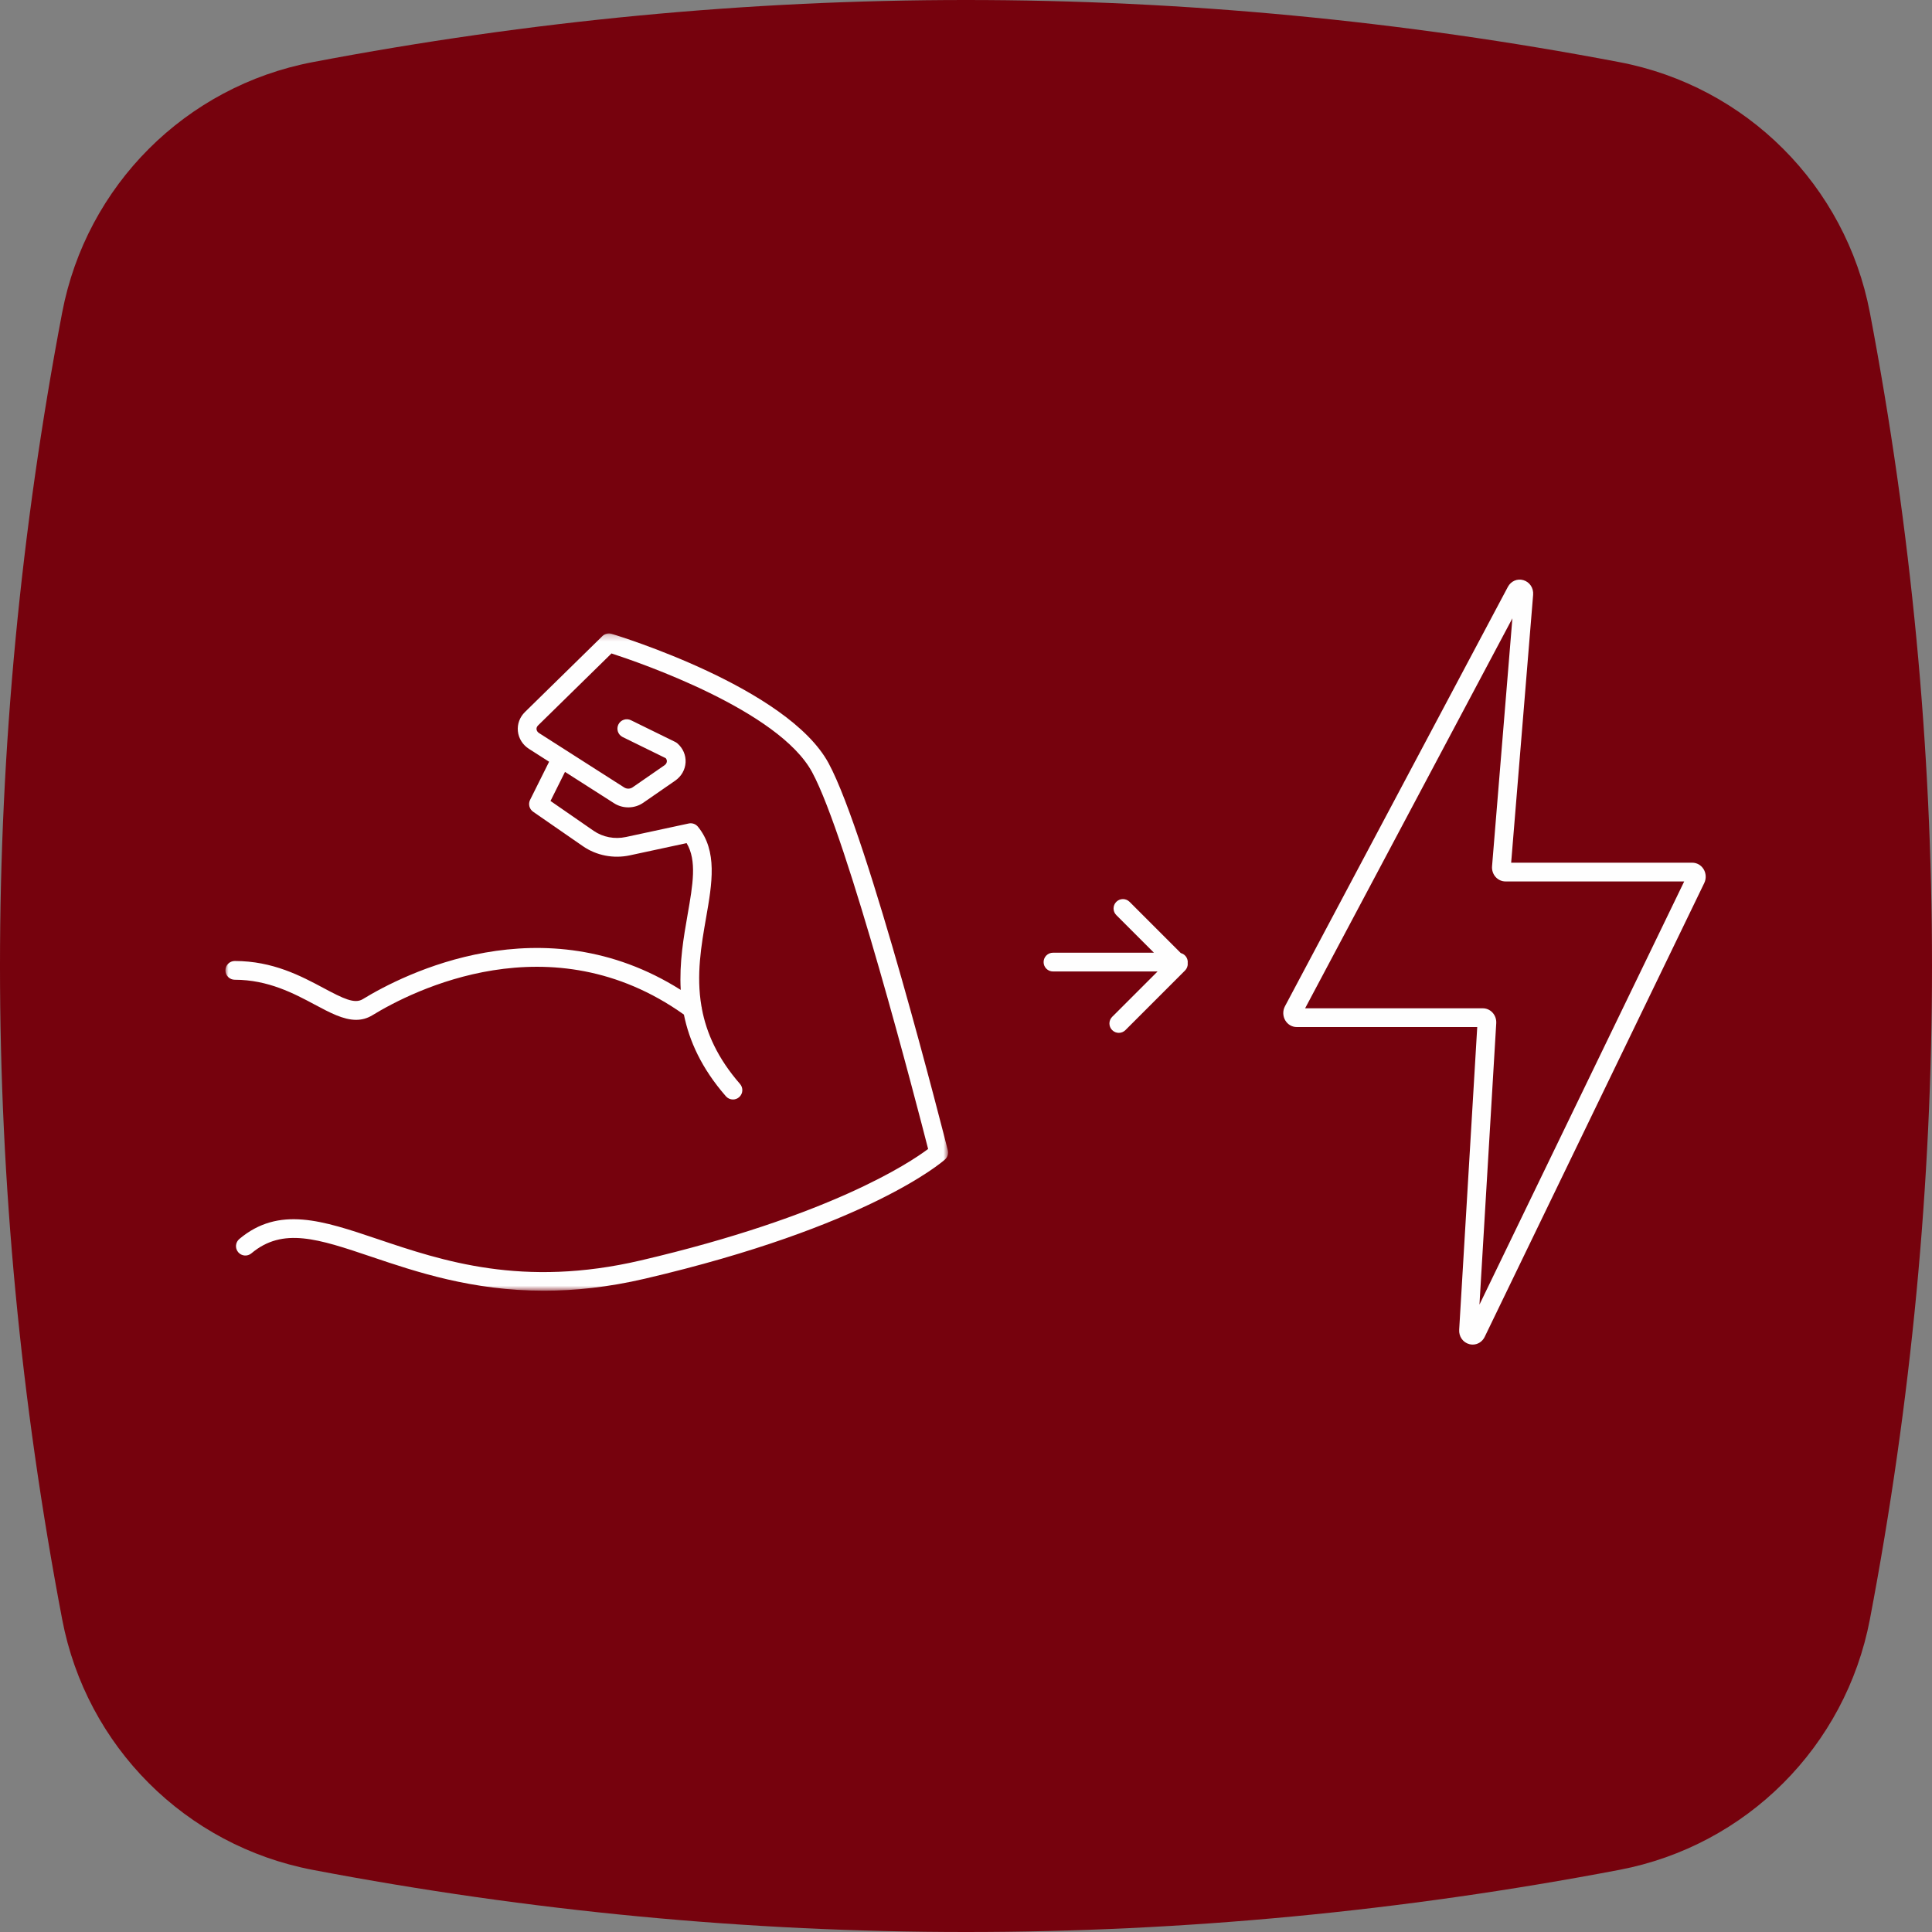 <?xml version="1.0" encoding="UTF-8"?>
<svg width="300px" height="300px" viewBox="0 0 300 300" version="1.1" xmlns="http://www.w3.org/2000/svg" xmlns:xlink="http://www.w3.org/1999/xlink">
    <rect x="0" y="0" width="300" height="300" fill="#808080" stroke="none"/>
    <defs>
        <polygon id="path-1" points="0 0.205 112.219 0.205 112.219 102.266 0 102.266"></polygon>
    </defs>
    <g id="Page-1" stroke="none" stroke-width="1" fill="none" fill-rule="evenodd">
        <g id="cap2_esercizi_3B" transform="translate(-266, -284)">
            <g id="Group-2" transform="translate(266, 284)">
                <g id="Group-3" fill="#76020D">
                    <path d="M251.452,9.648 C217.642,3.212 183.809,0 149.998,0 C116.187,0 82.367,3.212 48.555,9.648 C28.832,13.395 13.41,28.817 9.653,48.541 C-3.218,116.177 -3.218,183.812 9.654,251.448 C13.411,271.193 28.833,286.594 48.556,290.352 C82.367,296.787 116.187,300 149.999,300 C183.809,300 217.642,296.787 251.453,290.352 C271.176,286.594 286.587,271.193 290.355,251.448 C303.215,183.812 303.215,116.177 290.354,48.541 C286.587,28.817 271.175,13.395 251.452,9.648" id="Fill-1"></path>
                </g>
                <g id="Group-8" transform="translate(35, 90)">
                    <path d="M194.729,112.583 L197.336,68.879 C197.373,68.265 197.157,67.66 196.745,67.222 C196.348,66.801 195.815,66.569 195.247,66.569 L167.657,66.569 L199.843,6.013 L196.686,44.51 C196.634,45.133 196.842,45.749 197.258,46.199 C197.65,46.626 198.202,46.87 198.772,46.87 L226.522,46.87 L194.729,112.583 Z M229.522,44.944 C229.135,44.327 228.479,43.959 227.768,43.959 L199.652,43.959 L203.064,2.362 C203.15,1.308 202.527,0.371 201.546,0.084 C200.603,-0.193 199.617,0.236 199.144,1.125 L164.527,66.254 C164.16,66.945 164.182,67.791 164.585,68.46 C164.97,69.099 165.633,69.48 166.361,69.48 L194.384,69.48 L191.581,116.475 C191.516,117.538 192.166,118.461 193.161,118.72 C193.334,118.766 193.508,118.787 193.68,118.787 C194.456,118.787 195.178,118.339 195.541,117.589 L229.639,47.112 C229.972,46.422 229.927,45.591 229.522,44.944 Z" id="Fill-1" fill="#FEFEFE"></path>
                    <g id="Group-5" transform="translate(0, 8.154)">
                        <mask id="mask-2" fill="white">
                            <use xlink:href="#path-1"></use>
                        </mask>
                        <g id="Clip-4"></g>
                        <path d="M93.661,20.351 C87.322,8.652 61.092,0.604 59.979,0.267 C59.47,0.114 58.919,0.249 58.538,0.622 L46.509,12.414 C45.701,13.207 45.304,14.291 45.417,15.391 C45.534,16.508 46.161,17.507 47.139,18.131 L50.265,20.129 L47.313,26.048 C46.99,26.696 47.192,27.483 47.788,27.895 L55.514,33.242 C57.607,34.691 60.266,35.21 62.806,34.662 L71.616,32.766 C73.237,35.475 72.584,39.213 71.774,43.844 C71.152,47.402 70.465,51.35 70.705,55.557 C49.292,42.049 27.643,53.133 21.32,57 C20.058,57.771 18.286,56.896 15.264,55.281 C11.75,53.404 7.376,51.069 1.455,51.069 C0.652,51.069 -0,51.721 -0,52.524 C-0,53.329 0.652,53.98 1.455,53.98 C6.648,53.98 10.665,56.125 13.892,57.849 C16.21,59.087 18.307,60.206 20.292,60.206 C21.16,60.206 22.005,59.993 22.839,59.483 C28.989,55.721 50.539,44.691 71.196,59.389 C72.023,63.46 73.921,67.725 77.717,72.076 C78.005,72.407 78.409,72.575 78.815,72.575 C79.153,72.575 79.495,72.457 79.77,72.216 C80.377,71.688 80.439,70.769 79.91,70.163 C76.402,66.14 74.691,62.227 73.984,58.459 C73.976,58.338 73.957,58.221 73.921,58.106 C73.087,53.252 73.892,48.639 74.642,44.346 C75.572,39.026 76.451,34.001 73.379,30.222 C73.034,29.797 72.477,29.602 71.943,29.717 L62.194,31.816 C60.438,32.193 58.607,31.842 57.171,30.848 L50.482,26.219 L52.733,21.705 L60.367,26.582 C61.735,27.455 63.548,27.422 64.879,26.501 L69.842,23.067 C70.806,22.4 71.394,21.367 71.457,20.235 C71.519,19.11 71.053,18.03 70.18,17.273 C70.085,17.19 69.98,17.12 69.867,17.064 L62.97,13.68 C62.247,13.327 61.376,13.625 61.022,14.346 C60.668,15.067 60.966,15.939 61.688,16.294 L68.374,19.575 C68.498,19.723 68.56,19.896 68.55,20.075 C68.537,20.307 68.408,20.519 68.186,20.673 L63.223,24.107 C62.85,24.365 62.319,24.375 61.934,24.128 L48.706,15.678 C48.477,15.532 48.338,15.323 48.313,15.09 C48.298,14.938 48.325,14.711 48.548,14.493 L59.952,3.312 C64.424,4.764 85.909,12.156 91.101,21.738 C96.614,31.912 107.401,73.549 109.119,80.258 C106.236,82.421 93.775,90.723 64.478,97.567 C46.162,101.845 33.673,97.634 23.637,94.248 C15.073,91.361 8.31,89.079 2.165,94.234 C1.549,94.751 1.469,95.669 1.985,96.285 C2.503,96.902 3.422,96.981 4.036,96.465 C8.927,92.361 14.409,94.209 22.706,97.007 C29.607,99.335 38.296,102.266 49.472,102.266 C54.226,102.266 59.433,101.734 65.14,100.401 C99.677,92.333 111.253,82.323 111.729,81.9 C112.136,81.539 112.307,80.982 112.175,80.454 C111.672,78.469 99.804,31.688 93.661,20.351" id="Fill-3" fill="#FEFEFE" mask="url(#mask-2)"></path>
                    </g>
                    <path d="M148.355,57.993 L140.398,50.036 C139.829,49.468 138.908,49.468 138.339,50.036 C137.771,50.606 137.771,51.526 138.339,52.095 L144.183,57.938 L128.506,57.938 C127.702,57.938 127.05,58.589 127.05,59.394 C127.05,60.197 127.702,60.849 128.506,60.849 L144.746,60.849 L137.697,67.896 C137.129,68.465 137.129,69.386 137.697,69.955 C137.982,70.239 138.355,70.382 138.726,70.382 C139.099,70.382 139.472,70.239 139.756,69.955 L149.007,60.704 C149.28,60.431 149.434,60.061 149.434,59.675 C149.434,59.627 149.425,59.581 149.42,59.533 C149.425,59.487 149.434,59.441 149.434,59.394 C149.434,58.72 148.976,58.16 148.355,57.993" id="Fill-6" fill="#FEFEFE"></path>
                </g>
            </g>
        </g>
    </g>
</svg>
